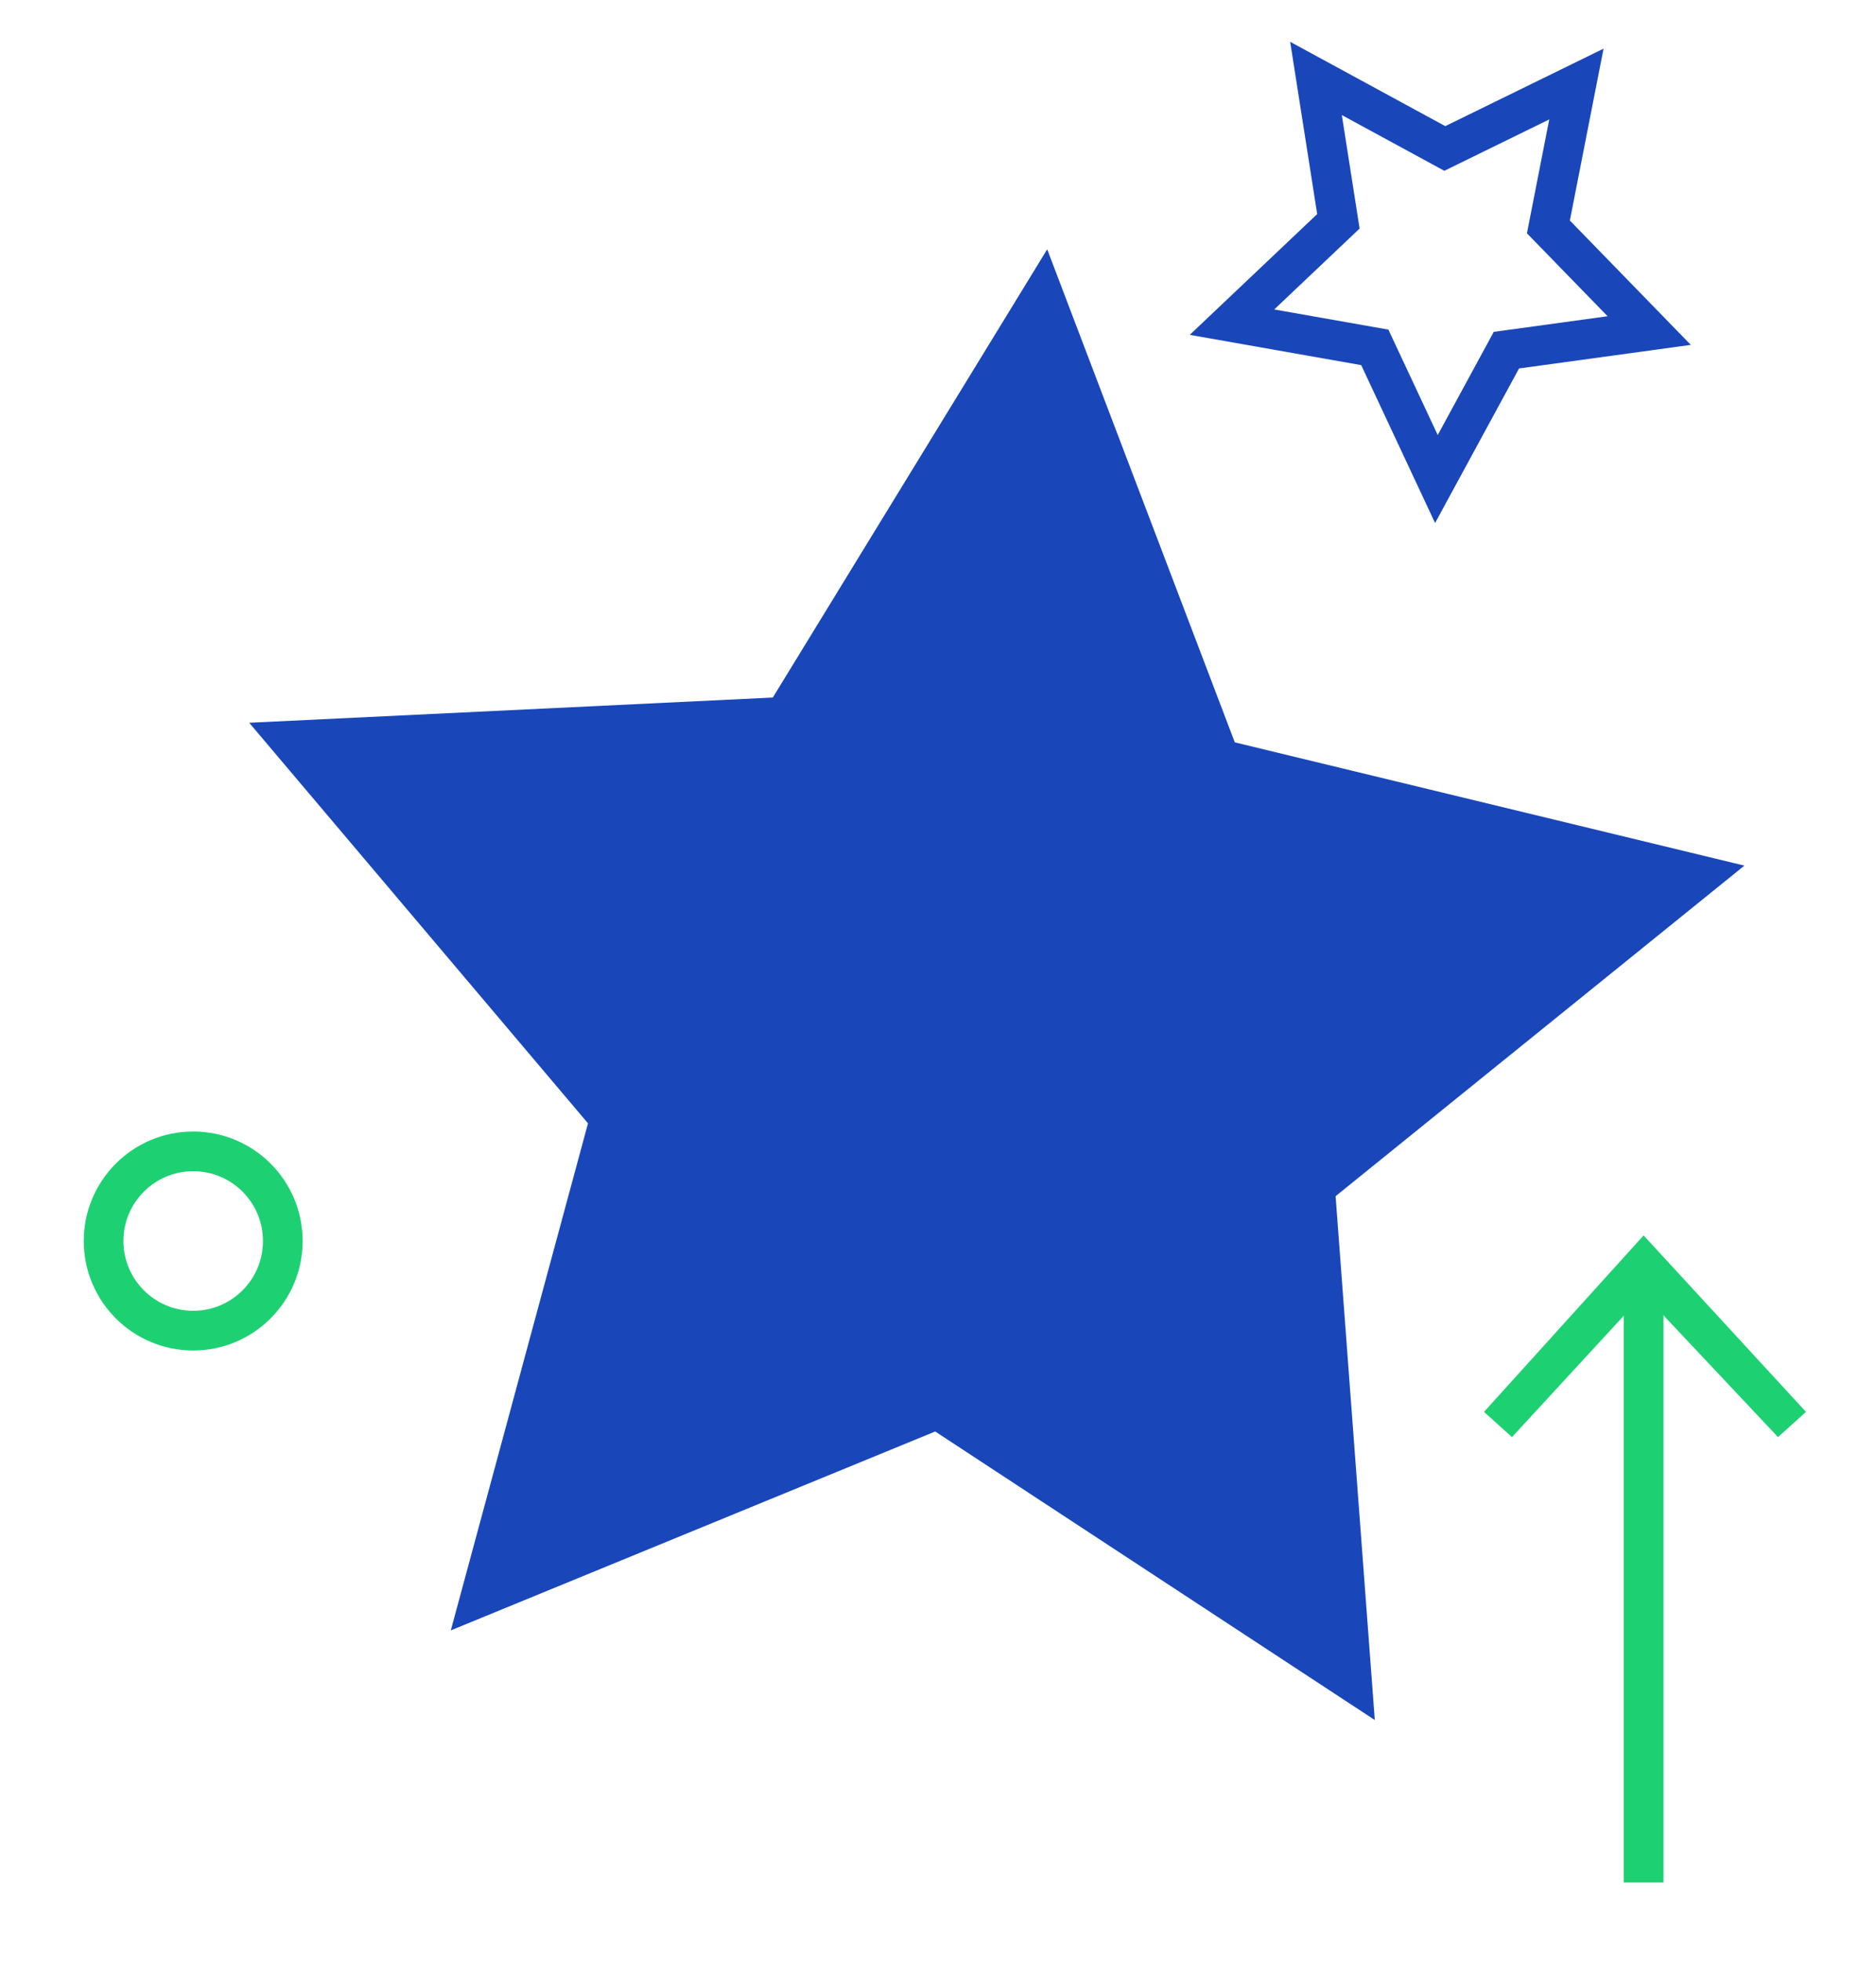 <?xml version="1.0" encoding="utf-8"?>
<!-- Generator: Adobe Illustrator 25.1.0, SVG Export Plug-In . SVG Version: 6.00 Build 0)  -->
<svg version="1.1" id="Livello_1" xmlns="http://www.w3.org/2000/svg" xmlns:xlink="http://www.w3.org/1999/xlink" x="0px" y="0px"
	 viewBox="0 0 67 70" style="enable-background:new 0 0 67 70;" xml:space="preserve">
<style type="text/css">
	.st0{fill:none;stroke:#1DD172;stroke-width:1.417;stroke-miterlimit:10;}
	.st1{fill:#1947BA;}
	.st2{fill:none;stroke:#1947BA;stroke-width:1.417;stroke-miterlimit:10;}
	.st3{fill:#1DD172;}
</style>
<g>
	<circle class="st0" cx="6.9" cy="44.3" r="3.2"/>
	<polygon class="st1" points="44.1,26.5 62.3,30.9 47.7,42.7 49.1,61.4 33.4,51.1 16.1,58.2 21,40.1 8.9,25.8 27.6,24.9 37.4,8.9 	
		"/>
	<polygon class="st2" points="55.3,8.1 58.9,11.8 53.8,12.5 51.3,17.1 49.1,12.4 44,11.5 47.8,7.9 47,2.8 51.6,5.3 56.3,3 	"/>
	<g>
		<g>
			<line class="st0" x1="58.7" y1="67.2" x2="58.7" y2="45.7"/>
			<g>
				<polygon class="st3" points="64.5,50.4 63.5,51.3 58.7,46.2 54,51.3 53,50.4 58.7,44.1 				"/>
			</g>
		</g>
	</g>
</g>
</svg>
